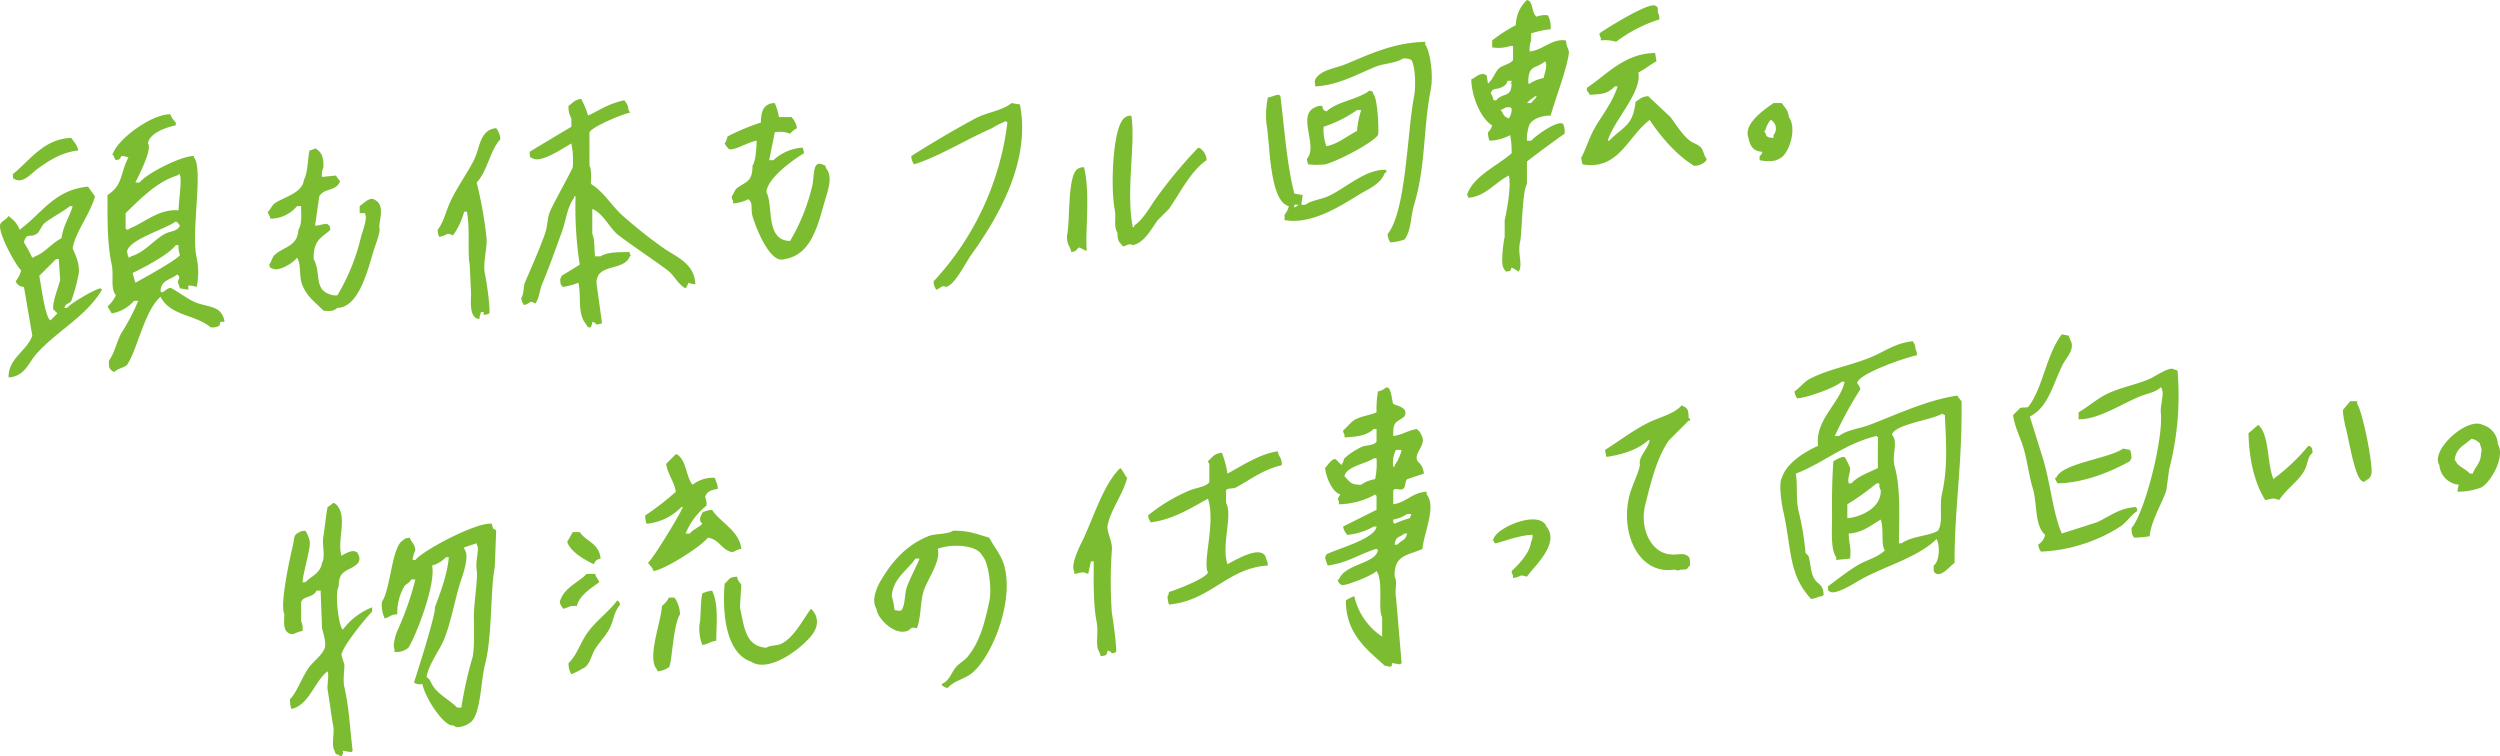 <svg id="mv_ttl" xmlns="http://www.w3.org/2000/svg" xmlns:xlink="http://www.w3.org/1999/xlink" width="457.743" height="138.49" viewBox="0 0 457.743 138.49">
  <defs>
    <clipPath id="clip-path">
      <rect id="長方形_11245" data-name="長方形 11245" width="457.743" height="138.49" fill="#7cbc31"/>
    </clipPath>
  </defs>
  <g id="グループ_51631" data-name="グループ 51631" clip-path="url(#clip-path)">
    <path id="パス_10088" data-name="パス 10088" d="M283.917,5.356a17.079,17.079,0,0,0-3.57.765V7.4a4.589,4.589,0,0,0-.255,2.041c2.581-.355,4.076-2.414,6.631-2.041.1,1.468.672,1.58.51,2.551-.553,3.322-2.412,7.983-3.316,11.222-1.718-.032-3.895.7-4.08,2.3a7.022,7.022,0,0,0-.255,2.3h.765c.923-1.02,4.992-3.9,5.866-3.061a3.379,3.379,0,0,1,.255,1.785c-.623.375-6.778,4.889-6.886,5.1v4.081c-.913,1.53-.869,8.889-1.276,10.712-.466,2.091.587,4.189-.255,5.356a8.948,8.948,0,0,0-1.275-.765c-.312.79-.1.577-1.02.765-.289-.394-.277-.215-.51-.765-.431-.773-.025-4.467.255-5.611V40.3c.514-2.249,1.2-6.343.765-8.161-2.676,1.364-4.2,3.769-7.4,4.08-.161-.447-.05-.247-.255-.51,1.063-3.465,5.709-5.425,8.161-7.651a16.025,16.025,0,0,0-.255-3.316A8.692,8.692,0,0,1,272.7,25.76a4.667,4.667,0,0,1-.255-1.531,2.535,2.535,0,0,0,.765-1.275c-2.071-1.213-3.76-5.269-3.825-8.416.962-.408.936-.87,2.295-1.021.261.2.07.091.51.255l.255,1.531.255-.255c.739-.7,1.045-1.866,1.786-2.551.588-.544,2.207-.815,2.55-1.53V8.416h-.51a6.748,6.748,0,0,1-3.316.255V7.4a29.372,29.372,0,0,1,4.336-2.8A6.381,6.381,0,0,1,279.582,0c.447.161.247.049.51.255.583.708.473,2.3,1.275,2.8a4.046,4.046,0,0,1,2.04-.255,4.515,4.515,0,0,1,.51,2.551m19.894-1.785a25.834,25.834,0,0,0-7.906,4.08A7.052,7.052,0,0,0,293.1,7.4v-.51c-.192-.274-.153-.241-.255-.765,1.367-.981,8.906-5.679,10.2-5.1.643.373.466.32.51,1.275a2.209,2.209,0,0,1,.255,1.276m-63,12.242c-.021-.791-.15-1.026,0-1.275,1.028-1.783,3.613-1.981,5.611-2.806,4.3-1.777,8.7-3.94,14.538-4.081v.51c.969,1.372,1.493,5.744,1.02,8.162-1.421,7.271-.9,14-3.06,21.169-.668,2.217-.513,4.777-1.786,6.376a9.944,9.944,0,0,1-2.55.51,2.668,2.668,0,0,1-.51-1.53c3.4-4.208,3.555-18.606,4.846-25.25.357-1.837.21-5.574-.51-6.631a2.765,2.765,0,0,0-1.531-.255c-1.425.918-3.514.865-5.1,1.53-3.552,1.49-6.883,3.365-10.967,3.571m62.232-6.121.255,1.53c-1.189.6-2.047,1.426-3.316,2.04.69,3.657-4.571,8.863-5.611,12.5h.255c2.665-2.7,4.355-2.676,4.846-7.142.882-.491.943-.891,2.3-1.02l4.08,3.826c1.063,1.405,2.177,3.287,3.571,4.336.607.456,1.578.7,2.04,1.275.481.6.516,1.492,1.021,2.04-.161.448-.05.248-.255.51a2.976,2.976,0,0,1-2.041.765c-3.118-1.845-6.2-5.417-8.161-8.416l-.255.255c-3.8,3.014-5.5,8.991-11.988,7.906a4.014,4.014,0,0,1-.255-1.275c.67-1.074,1.388-3.454,2.3-5.1,1.332-2.418,3.524-5.088,4.336-7.906h-.511c-1.359,1.47-2.709,1.43-4.59,1.53a2.793,2.793,0,0,0-.51-.765v-.51c3.591-2.346,6.842-6.307,12.5-6.376M282.9,11.222c-1.726,1.483-3.167.525-3.06,4.081h.255a7.065,7.065,0,0,1,2.55-1.021c.161-1.047.787-2.195.255-3.06m-6.886,3.571a1.379,1.379,0,0,1-.765,1.02c-1.127.723-2.009.158-2.3,1.275a2.989,2.989,0,0,1,.51,1.275h.511c1.1-1.456,2.775-.362,2.8-3.06h-.255l.255-.255v-.255Zm-25.25,1.785c.733.285.47.044.765.765.717.767,1.012,6.9.766,7.4-1.122,1.531-7.544,4.842-9.692,5.356a15.029,15.029,0,0,1-3.061,0,3.627,3.627,0,0,1-.255-1.02c2.137-2.275-1.923-8.012,1.53-9.437a2.219,2.219,0,0,1,1.276-.255c.211.756.113.7.765,1.021,2.091-1.9,5.611-2.108,7.906-3.826M238.519,35.706l-.255,1.786h.765c1.108-.839,2.733-.939,4.081-1.531,3.141-1.378,7.011-5.131,10.712-4.845v.51h-.255c-.761,2.124-3.022,2.954-4.846,4.08-3.491,2.155-8.743,5.474-13.518,4.591v-1.02a3.049,3.049,0,0,0,.766-1.53c-3.609-.931-3.417-11.653-4.081-15.048a16.2,16.2,0,0,1,.255-4.846c1-.163.928-.389,2.04-.51l.255.255c.705,5.481,1.133,12.345,2.551,17.853l1.53.255M281.112,17.6c-.415.4-.911.555-1.275,1.02l-.255.255h.765c.371-.542.724-.637,1.02-1.275ZM127.319,52.029a3.65,3.65,0,0,1-1.276-.255,3.4,3.4,0,0,1-.51,1.021c-1.468-.773-2.049-2.375-3.315-3.316-2.986-2.219-5.983-4.167-8.927-6.376-1.679-1.26-2.821-4.075-4.846-4.846v4.591c.472.748.351,3.2.51,4.08h1.02c1.157-.791,3.505-.785,5.356-.765v.51h.255l-.255.255c-1.123,2.84-6.043,1.175-6.121,4.846l1.02,7.4a3.617,3.617,0,0,1-1.02.255c-.344-.414-.163-.286-.765-.51a3.233,3.233,0,0,1-.255,1.02h-.51l-.51-.765c-1.492-1.911-.69-5.091-1.275-7.4a14.184,14.184,0,0,1-2.806.765c-.516-.443-.476-.547-.51-1.53.2-.26.091-.07.255-.51l3.316-2.04a67.473,67.473,0,0,1-.765-12.5h-.255v.255c-1.342,1.784-1.445,4.045-2.3,6.377-1.112,3.046-2.347,6.521-3.571,9.436-.516,1.232-.5,2.63-1.275,3.571-1.015-.747-.771-.046-2.04.255a2.7,2.7,0,0,1-.51-1.275c.592-.907.275-1.929.765-3.061,1.124-2.6,2.544-5.8,3.571-8.671.57-1.6.359-2.853,1.02-4.336.605-1.358,4.074-7.609,4.081-7.907a15.98,15.98,0,0,0-.256-4.335c-1.4.787-5.315,3.463-6.886,2.805-.826-.324-.671-.224-.765-1.275.587-.374,7.651-4.591,7.651-4.591v-1.53a3.945,3.945,0,0,1-.51-2.3c.844-.56,1-1.068,2.3-1.275a16.6,16.6,0,0,1,1.275,3.061c2.2-1.056,3.814-2.2,6.631-2.806.436.695.647.637.765,1.786.205.26.091.069.255.51-1.18.147-6.9,2.516-7.4,3.57V30.35c.419.632.287,2.271.255,3.316,2.41,1.495,3.8,4.032,5.866,5.866a87.647,87.647,0,0,0,7.4,5.866c2.4,1.689,5.68,2.773,5.866,6.631m15.3-30.6h2.3a3.971,3.971,0,0,1,1.02,2.04,4,4,0,0,0-1.275,1.02,4.75,4.75,0,0,0-2.806-.255l-1.02,5.1h.765a8.621,8.621,0,0,1,5.356-2.3,3.593,3.593,0,0,1,.255,1.02c-1.852,1.1-6.754,4.553-6.886,7.141,1.335,2.366-.288,8.841,4.336,8.927a35.914,35.914,0,0,0,4.081-10.2c.368-1.708.031-4.551,1.785-3.826.733.286.47.045.765.766,1.239,1.534.278,4.02-.255,5.866-1.3,4.487-2.465,9.957-7.4,10.712-2.584.987-5.209-5.6-5.866-7.907-.362-1.271.181-2.415-.766-3.06a6.84,6.84,0,0,1-2.8.765v-.51c-.192-.274-.153-.242-.255-.766.4-.442.543-1.168,1.02-1.53,1.623-1.232,2.81-1.1,2.806-4.081.619-.952.723-3.264.765-4.59-1.593.222-4.045,1.888-5.1,1.53a4.85,4.85,0,0,1-.765-1.02,2.988,2.988,0,0,0,.51-1.276,39.752,39.752,0,0,1,6.121-2.55c.029-1.985.442-3.527,2.55-3.571a11.484,11.484,0,0,1,.765,2.551m42.593-2.551,1.531.255c2.056,10.476-4.122,20.848-8.927,27.545-1.017,1.418-2.934,5.429-4.591,5.866-.8-.4-.943.207-1.785.511a2.662,2.662,0,0,1-.51-1.531,51.9,51.9,0,0,0,13.517-29.075l-.255-.255a13.722,13.722,0,0,0-2.55,1.275c-4.964,2.183-9.608,5.133-14.283,6.631a2.666,2.666,0,0,1-.51-1.53c3.65-2.3,7.819-4.783,11.732-6.886,2.066-1.111,4.843-1.368,6.631-2.806m139.511,0h1.53c.56.915,1.123,1.169,1.275,2.551,1.605,2.163-.048,7.021-1.785,7.651-.885.608-2.6.459-3.571.255v-.765c.414-.344.286-.163.51-.765-1.714-.119-2.239-1.067-2.55-2.551-1-2.6,2.983-5.238,4.591-6.376m-48.969.765a5.013,5.013,0,0,1-1.02.511l.255.255c.353.733.44.98,1.275,1.275a2.946,2.946,0,0,0,.51-1.786l-.255-.255Zm-33.411,3.571a8.834,8.834,0,0,0,.51,3.571c2.275-.481,3.714-1.87,5.611-2.806a16.4,16.4,0,0,1,.765-3.825h-.765a22.882,22.882,0,0,1-6.121,3.06M34.482,52.284v.766l-1.531-.255-.255-.766c-.414-.922.671-1.086-.255-1.785-1.183,1.037-2.915.921-3.06,3.061l.255.255c.681-.3,1.288-1.075,1.785-.765,1.432.765,2.888,1.929,4.336,2.55s3.14.63,4.336,1.53a3.291,3.291,0,0,1,1.02,2.041h-.765c-.1.529-.062.491-.255.765a2.765,2.765,0,0,1-1.531.255c-2.747-2.369-7.332-2.025-9.181-5.611l-.255.255c-2.79,2.845-3.97,9.366-5.866,12.242-.672.57-1.7.624-2.3,1.275-.447-.161-.248-.049-.51-.255-.537-.461-.511-.744-.51-1.785,1.107-1.552,1.348-3.37,2.3-5.1A37.149,37.149,0,0,0,25.3,55.09h-.765a7.026,7.026,0,0,1-4.081,2.295l-.765-1.275a6.206,6.206,0,0,0,1.53-2.04c-1.052-1.239-.347-3.683-.765-5.611-.816-3.764-.78-8.189-.765-12.753,2.89-1.87,2.266-3.92,3.826-6.886a4.015,4.015,0,0,0-1.276-.255c-.371.638-.149.55-1.02.765a3.85,3.85,0,0,1-.51-1.02h-.255l.255-.255c.874-2.518,6.871-7.115,10.457-7.141a5.015,5.015,0,0,0,1.02,1.53v.51c-1.69.334-4.867,1.422-5.1,3.316.841.97-1.579,5.715-2.295,7.141h.765c1.329-1.688,7.729-4.9,9.947-4.846v.255c1.8,1.992-.578,13.623.51,18.363a13.083,13.083,0,0,1,0,5.356,4.693,4.693,0,0,0-1.53-.255M207.148,21.169c.813,5.342-1.041,13.75.255,20.4h.255v-.255c1.749-1.2,2.838-3.374,4.081-5.1a86.808,86.808,0,0,1,7.652-9.181c.447.161.247.049.51.255a2.655,2.655,0,0,1,1.02,2.04c-2.955,2.017-4.817,5.985-6.886,8.927l-2.041,2.04c-1.164,1.551-2.408,4.147-4.591,4.591-.663-.366-.986.036-1.785.255-.645-.911-1.011-.826-1.02-2.55-.744-1.1-.181-2.723-.51-4.336-.749-3.666-.434-15.68,2.04-16.833.3-.2.429-.2,1.02-.255m117.067.765a4.84,4.84,0,0,0-1.02,2.04h-.255l.255.255c.3.918.385.933,1.53,1.02v-.51a1.838,1.838,0,0,0-.51-2.805M87.786,58.406c-.529-.095-.49-.062-.765-.255-.943-.829-.829-2.5-.765-4.336L86,48.459c-.449-2.348.11-6.165-.51-9.692h-.51A13.257,13.257,0,0,1,82.94,43.1c-1.325-.639-.917.014-2.55.255a4.014,4.014,0,0,1-.255-1.275c1.117-1.432,1.491-3.357,2.295-5.1,1.193-2.589,3.086-5.19,4.336-7.652,1.147-2.258,1.023-5.556,4.081-5.866a3.511,3.511,0,0,1,.765,2.041c-1.963,2.124-2.326,5.824-4.336,7.906a76.175,76.175,0,0,1,1.786,9.947c.272,1.8-.735,4.673-.255,6.886.409,1.886,1.01,6.717.765,7.141-.3.205-.429.2-1.02.255v-.51h-.511v.255c-.2.3-.2.429-.255,1.021M14.333,27.545c-3.15.377-5.285,1.831-7.4,3.316-1.043.733-2.508,2.644-4.081,2.04-.644-.374-.394-.112-.51-1.02,3.033-2.362,5.593-6.471,10.712-6.632.5.829,1.052,1.158,1.275,2.3m44.633,4.846,2.551-.255a4.591,4.591,0,0,0,.765,1.02c-.693,1.965-2.97,1.194-3.826,2.805l-.765,5.356c.957-.049,2.084-.508,2.295-.255.467.4.356.225.51,1.021-1.7,1.5-3.148,1.908-3.06,5.356,1.361,2.358.045,5.42,2.805,6.376a2.765,2.765,0,0,0,1.531.255,37.336,37.336,0,0,0,4.335-10.712c.254-.912,1.193-3.374.766-4.081v-.255H65.852V37.747c.754-.528,1.728-1.6,2.551-1.275,2.019.9,1.232,3,1.02,5.1.389.657-.708,3.3-1.02,4.336-.99,3.285-2.681,10.44-6.631,10.457-.763.711-1.519.609-2.551.51-1.467-1.515-2.916-2.445-3.826-4.591-.74-1.746-.161-3.837-1.02-5.1-.776,1.075-3.279,2.464-4.336,2.041-.732-.286-.469-.045-.765-.765.421-.473.56-1.358,1.02-1.786,1.629-1.511,4.21-1.543,4.336-4.59.821-1.281.415-3.516.51-4.336h-.765a6.341,6.341,0,0,1-4.846,2.295c-.193-.671-.305-.608-.51-1.275.547-.4.749-1.155,1.275-1.53,1.676-1.194,5.082-1.825,5.356-4.336.7-1.117.725-4.159,1.021-5.356.758-.106,1.058-.538,1.275-.255,1,.725,1.313,1.489,1.275,3.315a3.383,3.383,0,0,0-.255,1.786M198.987,45.908c-.757-.136-1.368-.8-1.531-.51-.552.48-.306.567-1.275.765l-.255-.765a3.613,3.613,0,0,1-.51-2.55c.532-2.7.015-11.186,2.04-11.987.3-.2.429-.2,1.021-.256,1.21,5.045.174,11.521.51,15.3M32.7,38.512c.017-1.79.636-5.73.255-6.376v-.255c-.447.161-.247.049-.51.255C28.672,33.278,25.577,36.55,23,39.022v2.806l.256.255c.447-.161.247-.05.51-.255,2.834-1.152,5.328-3.6,8.926-3.316M1.581,69.118c-.1-3.528,3.274-4.739,4.335-7.652l-1.53-8.927a1.7,1.7,0,0,1-1.53-1.02,5.234,5.234,0,0,0,1.02-2.04C3.021,48.837-.456,42.606.05,41.062c.164-.5,1.19-.922,1.531-1.53l.255.255a4.924,4.924,0,0,1,1.785,2.3l.255-.255C7.6,39.117,10.042,34.7,16.118,34.176l1.275,1.785c-.985,3.435-3.6,6.546-4.08,9.437-.049.291,1.594,2.864,1.02,5.1a33.073,33.073,0,0,1-1.275,4.591c-.4.649-.926.246-1.276,1.275h.511c.525-.739,5.045-3.445,6.121-3.57l.255.255c-2.9,4.933-8.3,7.562-11.988,11.732-1.523,1.723-2.091,4.085-5.1,4.336M236.989,37.492V38a2.808,2.808,0,0,0,.765-.51ZM12.8,37.747c-1.506,1.16-3.106,1.938-4.591,3.06-.576.436-.955,1.7-1.531,2.041-1.264.75-1.792-.362-2.3,1.53a28.092,28.092,0,0,1,1.53,2.805c.448-.16.248-.049.51-.255,1.788-.615,3.06-2.433,4.846-3.315.282-2.234,1.484-3.985,2.041-5.866Zm19.383,2.8c-2.076,1.508-8.807,3.365-8.926,5.611.236.335-.089.321.255.765v.255c.447-.16.247-.049.51-.255,2.462-.725,4.1-2.947,6.121-4.08,1.033-.578,2.311-.406,2.805-1.531-.381-.4-.2-.468-.765-.765m0,4.336c-1.255,1.722-5.819,4.093-7.906,5.1l.51,1.785c1.157-.642,7.807-4.272,8.161-5.1a3.706,3.706,0,0,1-.255-1.785ZM10.252,47.439,7.192,50.5c.347,1.685,1.052,7.594,2.04,8.162l1.275-1.276-.765-.765c-.165-1.249,1-4.25,1.275-5.356l-.255-3.825ZM377.52,61.211l1.275.255.255.765c1.017,1.57-.766,3.364-1.275,4.336-1.81,3.456-2.625,7.962-6.122,9.692L374.2,84.42c1.307,4.654,1.8,9.9,3.316,13.263l6.376-2.041c2.252-.98,4.024-2.6,7.141-2.805l.255.255v.51c-1.144.742-1.955,2.065-3.061,2.806A29.307,29.307,0,0,1,373.694,101a2.7,2.7,0,0,1-.51-1.275,2.89,2.89,0,0,0,1.275-1.785c-2.015-1.83-1.37-5.673-2.3-8.672-.707-2.289-.956-5.057-1.786-7.651-.579-1.811-1.485-3.457-1.785-5.611l1.275-1.275c.568-.243,1.153,0,1.53-.255,2.693-3.518,3.266-9.562,6.122-13.263M338.5,97.683c.042,2.168.476,2.358.255,4.591l-2.55.255v-.51c-1.072-1.421-.753-5.079-.765-7.4-.02-3.629-.02-6.575.255-10.2.846-.344.808-.645,2.04-.765a12.158,12.158,0,0,1,1.02,2.041c.054.948-.548,1.812-.255,2.805h.51c1.009-1.245,3.373-2.076,4.846-2.805-.067-1.979-.014-3.1,0-5.611l-.255-.256c-5.79,1.345-9.842,5.027-14.792,6.887.359,2.057-.023,4.54.51,6.886a50.766,50.766,0,0,1,1.275,7.651l.51.511c.488,1.468.339,2.8,1.02,4.08.693,1.3,1.648.918,1.786,3.061l-.256.255c-1.128.131-.915.36-2.04.51-4.211-4.513-3.521-9.059-5.1-16.068-.4-1.79-.836-5.252-.255-6.121.876-2.744,4.112-4.7,6.631-5.866-.641-4.726,4.131-7.938,4.846-11.732h-.51c-1.162,1.067-6.14,2.9-8.161,3.06a2.7,2.7,0,0,1-.51-1.275c.971-.63,1.746-1.743,2.8-2.295,3.565-1.859,7.713-2.458,11.477-4.081,2.332-1,4.361-2.528,7.4-2.806a2.676,2.676,0,0,1,.51,1.531c.2.3.2.428.255,1.02-2.212.465-10.718,3.381-10.967,5.1.328.387.74,1.088.51,1.275a70.977,70.977,0,0,0-4.591,8.416h.765c1.576-1.174,3.6-1.276,5.611-2.04,4.827-1.836,10.545-4.564,16.068-5.356a4.622,4.622,0,0,0,.765,1.02c.134,11.843-1.333,19.889-1.275,29.586-.872.675-2.263,2.418-3.316,2.04-.648-.376-.511-.54-.51-1.53,1.21-.908,1.086-4.114.51-4.846-3.469,3.457-9.861,5.052-14.282,7.651-1.063.625-3.986,2.453-5.1,2.041-.644-.374-.394-.113-.51-1.02,1.689-1.238,3.506-2.7,5.356-3.826,1.667-1.017,3.777-1.46,5.1-2.806-.77-.761-.162-3.8-.766-5.611-1.72.994-3.376,2.447-5.866,2.551m55.09.51a25.2,25.2,0,0,1-2.8.255c-.452-.49-.484-.8-.51-1.785,2.4-2.707,5.887-16.416,5.356-21.169-.115-1.026.581-3.387.255-4.081-.161-.447-.049-.248-.255-.51-1.055,1.014-2.611,1.147-4.081,1.785-3.5,1.52-7.563,4.158-10.967,4.081V75.494c1.713-1,3.271-2.4,5.1-3.316,2.546-1.27,5.325-1.687,7.906-2.805.875-.379,3.675-2.281,4.336-1.786l.765.255a53.667,53.667,0,0,1-1.53,18.109l-.51,3.825c-.9,2.643-2.79,5.564-3.061,8.417M255.1,79.829c1.708-.207,2.611-1.011,4.336-1.275.4.459.5.327.765,1.02,1.176,1.737-1.217,3.175-.765,4.591.2.617,1.069.785,1.275,2.551l-3.06,1.02c-.414.395-.268,1.48-.766,1.785-.563.346-1.455-.3-1.785.255v2.551c2.5-.362,3.331-2.111,6.121-2.3v.51c1.84,2.226-.537,7.056-.765,9.947-2.527,1.242-5.249.975-5.1,5.1.546.891-.015,2.571.255,3.826l1.02,11.987-.255.255-1.53-.255v.51c-.564.346-.473.1-1.02,0-.118-.021-.04.137-.255,0-3.226-2.921-7.17-5.848-7.142-11.987a9.549,9.549,0,0,1,1.531-.765,12.064,12.064,0,0,0,5.1,7.4v-3.57c-.822-1.456.3-6.589-1.021-8.417-.973.922-5.806,2.77-6.376,2.55-.511-.356-.527-.343-.765-1.02h.255c1.105-2.882,6.735-2.872,7.142-5.356l-.256-.255c-2.953.863-5.272,2.576-8.926,3.061a8.927,8.927,0,0,1-.51-1.53c.2-.261.09-.07.255-.511,2.028-1.052,8.918-2.837,9.181-5.1h-.51a12.126,12.126,0,0,1-4.845,1.53,3.041,3.041,0,0,1-.766-1.53l6.121-3.061V90.8l-.255-.255a13.985,13.985,0,0,1-6.631,1.786v-.51c-.356-.668-.057-.668.255-1.276-1.541-.537-2.565-3.062-2.8-4.845.431-.437,1.51-2.094,2.04-1.531l1.02,1.02V84.93c.51-.4.129-.459.51-1.02a12.072,12.072,0,0,1,3.061-2.04c.816-.416,2.4-.265,2.8-1.02v-2.3h-.51c-1.406,1.292-3.234,1.417-5.356,1.531v-.511c-.191-.273-.153-.241-.255-.765.775-.577,1.4-1.585,2.3-2.04,1.241-.629,2.692-.754,3.825-1.275a19.257,19.257,0,0,1,.256-3.826,2.9,2.9,0,0,0,1.53-.765c.447.161.248.049.51.255.513.745.545,2.483.765,2.805.718.364,2.892.695,2.04,2.3-1.426,1.149-2.135.723-2.04,3.57m175.217-6.376h1.275v.51c1.028,1.473,3.081,11.89,2.551,13.008-.331.844-.719.736-1.275,1.275-.448-.161-.248-.049-.51-.255-1.244-.907-2.31-7.55-2.806-9.437-.268-1.018-.709-3.235-.51-3.57l1.275-1.531m-122.422.765c1.046.492,1.286.7,1.275,2.3.144.182.368.011.255.51h-.255L305.6,80.6c-2.308,3.278-3.341,7.837-4.335,11.732-1.169,4.578,1.205,9.143,4.845,9.181.288.118,1.927-.166,2.3,0,1.027.34,1.043.674,1.02,2.041-.774.577-.046.721-1.785.765-.621.354-.547-.093-1.276,0-6.506.83-9.887-7.027-7.906-14.028.382-1.349,1.936-4.628,1.785-5.356-.263-1.275,1.6-2.884,1.786-4.335h-.255c-1.9,1.8-5,2.682-7.652,3.06l-.255-1.275c2.573-1.614,5.328-3.745,8.162-5.1,1.876-.9,4.6-1.552,5.866-3.061m47.693,1.531c-1.858,1.148-8.662,1.916-9.181,3.825,1.253,1.478-.119,3.628.51,5.867,1.1,3.927.8,9.277.765,14.027h.51c1.692-1.3,5.294-1.376,6.631-2.3,1.061-1.622.173-4.3.765-6.887,1.144-4.993.668-10.126.511-14.282l-.511-.255m94.368,14.282a3.666,3.666,0,0,1,.255-1.275,3.93,3.93,0,0,1-3.571-3.571c-1.732-2.743,5.054-8.86,7.907-7.4a3.846,3.846,0,0,1,2.8,3.571c1.417,2.3-1.314,6.956-3.06,7.906a12.3,12.3,0,0,1-4.336.765M413.481,77.789c2.123,1.857,1.564,7.284,2.806,9.947l.255-.255a35.738,35.738,0,0,0,6.121-5.866c.447.161.248.049.51.255.2.3.2.429.255,1.02-.995.866-.838,2.088-1.53,3.316-1.088,1.927-3.349,3.417-4.591,5.356-1.276-.491-1.2-.239-2.551,0-1.9-3.06-2.959-7.275-3.06-12.243l1.785-1.53M452.5,80.34c-1.282,1.26-2.727,1.537-3.06,3.825.174.2.334.569.51.765.678.684,1.633,1.086,2.295,1.786h.51c.516-1.488,1.446-1.714,1.531-3.826.246-.516-.062-1-.255-1.785-.629-.391-.581-.585-1.531-.765m-63.761,1.785,1.275.255a4.666,4.666,0,0,1,.255,1.53c-.205.261-.091.07-.255.51-3.63,2.049-8.56,3.987-13.263,4.081a3.866,3.866,0,0,1-.51-1.02h.255c.96-2.671,9.716-3.507,12.243-5.356m-133.135.255a5.03,5.03,0,0,0-.51,3.061h.255v-.256a7.387,7.387,0,0,0,1.275-2.805Zm-23.464,21.169c-7.351.407-10.49,6.469-18.108,7.141a4.663,4.663,0,0,1-.256-1.53c.192-.274.154-.241.256-.765,1.377-.408,6.69-2.449,7.141-3.571-1.046-1.921,1.46-9.225,0-13.517-3.092,1.718-6.416,3.816-10.457,4.335a2.7,2.7,0,0,1-.51-1.275,31.271,31.271,0,0,1,7.651-4.591c.942-.414,3.149-.675,3.571-1.53V84.93c-.205-.26-.091-.069-.255-.51.927-.73.964-1.318,2.55-1.53a17.878,17.878,0,0,1,1.02,3.826c2.717-1.448,5.808-3.574,9.182-4.081l.255.765a2.737,2.737,0,0,1,.51,1.785c-3.292.7-5.866,2.715-8.416,4.081-.517.277-1.518.033-1.786.51v2.3c1.265,2.195-.9,7.831.255,11.222,1.407-.7,6.739-4.014,7.142-.765.205.3.2.428.255,1.02m-96.408-3.061c-1.148.175-1.317.781-2.04.51-1.72-.6-2.092-2.279-4.081-2.55-1.285,1.629-7.6,5.682-9.947,6.121-.261-.788-.622-.925-1.02-1.53.879-.649,5.939-8.958,6.376-10.2h-.255a10.283,10.283,0,0,1-6.376,3.06,4.656,4.656,0,0,1-.255-1.53,48.689,48.689,0,0,0,5.611-4.336c-.4-2.114-1.448-3.1-1.785-5.1l1.785-1.785c.447.161.248.049.51.255,1.48,1.3,1.326,3.782,2.551,5.356a5.981,5.981,0,0,1,4.08-1.275l.255.765a2.2,2.2,0,0,1,.255,1.275c-1.115.192-2.023.41-2.295,1.531a2.76,2.76,0,0,1,.255,1.53,12.492,12.492,0,0,0-3.826,5.1h.765c.6-.748,1.633-1.092,2.3-1.786-.718-.644-.375-1.172,0-2.04a4.016,4.016,0,0,1,1.785-.51c1.543,2.342,5,3.834,5.356,7.141M251.526,83.91c-1.361,1-5.1,1.492-5.356,3.316,1.014.927.969,1.533,3.061,1.53a5.85,5.85,0,0,1,2.55-1.02,13.585,13.585,0,0,0,.255-3.826ZM205.108,85.7c.557.476.758,1.271,1.275,1.785-.775,3.061-3.006,5.8-3.571,8.671-.254,1.295.922,2.884.766,4.591a81.285,81.285,0,0,0,0,11.477c.3,1.666.956,6.779.765,7.142-.274.191-.241.153-.765.255-.345-.414-.164-.286-.766-.51-.258.937-.167.9-1.275,1.02l-.255-.765c-.832-1.205-.062-3.317-.51-5.611-.6-3.092-.529-7.336-.51-10.967h-.51l-.51,2.3c-1.18-.508-1.141-.224-2.551,0v-.51c-.654-1.078.734-4.025,1.276-5.1,2.117-4.206,3.944-10.684,7.141-13.772m133.134,9.181c2.588-.239,6.232-1.96,6.121-5.1a2.213,2.213,0,0,1-.255-1.275h-.51a49.744,49.744,0,0,1-5.356,3.826ZM58.711,108.14h-.765c-.549,1.3-2.289.924-2.806,2.04v3.571a3.369,3.369,0,0,1,.255,1.785c-1.179.147-1.594.791-2.3.51-1.234-.51-1.114-1.805-1.02-3.571-.947-1.686,1.23-11.326,1.53-12.5.367-1.427.011-2.053,1.275-2.55.3-.205.429-.2,1.021-.255a5.022,5.022,0,0,1,.765,1.785c.406.9-1.148,5.682-1.276,7.651h.511c1.047-1.062,2.841-1.714,3.06-3.57.686-1.09-.036-3.338.255-4.846.165-.853.48-3.967.765-5.356a4.575,4.575,0,0,0,1.02-.765c.448.161.248.049.511.255,2.28,2.167.125,6.609,1.02,9.437.7-.42,1.86-1.1,2.55-.766.63.331.174-.109.51.51a1.468,1.468,0,0,1,0,1.531c-1.469,1.68-3.6.968-3.57,4.336-.767,1.1-.019,7.465.765,7.906a12.217,12.217,0,0,1,5.356-4.081v.765c-1.129,1.136-5.437,6.378-5.611,7.907-.025.218.481,1.6.51,1.785.093.589-.3,2.77,0,4.081.909,4.041,1.011,7.567,1.53,11.732l-.255.255-1.53-.255c.006.673.094.3-.255,1.02-.448-.161-.248-.049-.51-.255-.733-.285-.47-.044-.765-.765-.635-1.059.031-3.134-.256-4.591-.236-1.2-.687-4.739-1.02-6.631-.124-.707.305-2.449,0-3.316-2.349,1.711-3.4,6.227-6.631,6.887a5.492,5.492,0,0,1-.255-1.786c1.244-1.266,2.06-3.692,3.316-5.611.8-1.229,2.572-2.377,3.06-3.825.3-.878-.328-2.884-.51-3.571l-.255-6.886M257.648,94.112a6.754,6.754,0,0,1-2.551,1.02v.51l.255.255a15.5,15.5,0,0,1,2.806-1.02l.255-.765ZM280.6,97.938c-2.553-.007-6.49,1.667-6.887,1.53-.2-.26-.09-.07-.255-.51H273.2l.255-.255c.566-2.182,8.445-5.439,9.692-2.3,2.536,3.149-2.226,7.225-3.57,9.181-1.585-.465-.706-.055-2.551.255v-.51c-.192-.273-.153-.241-.255-.765,1.261-1.165,3.341-3.314,3.571-5.356a2.213,2.213,0,0,0,.255-1.275M72.739,112.475c-1.451.084-1.19.475-2.3.766a5.91,5.91,0,0,1-.51-3.061c1.572-2.2,1.795-10.07,3.826-11.222.414-.381.516-.4,1.275-.51.373,1.058.855.911,1.02,2.295a5.916,5.916,0,0,0-.51,1.786h.51C77.55,100.691,87.4,95.5,90.082,95.9c.2,1.474.416.642.765,1.276l-.255,6.631c-.831,4.242-.442,12.788-1.785,17.853-.8,3.009-.739,9.445-2.806,10.712a4.168,4.168,0,0,1-2.55.765c-.487-.542-.56-.107-1.276-.51-1.775-1-4.329-5.006-4.846-7.4a1.872,1.872,0,0,1-1.53-.255c.723-2.227,4.07-12.744,3.826-13.773.991-2.625,2.313-6.134,2.55-9.181h-.51a5.649,5.649,0,0,1-2.55,1.53c.738,3.48-3.02,13.012-4.336,15.048a3.381,3.381,0,0,1-2.55.765v-.51c-.346-.639.137-2.457.51-3.316a55.088,55.088,0,0,0,3.315-9.437h-.765c-.343.7-.83.714-1.275,1.276a9.788,9.788,0,0,0-1.275,5.1M174.5,97.173c2.9-.059,4.6.7,6.631,1.275.908,1.731,2.257,3.207,2.806,5.356,1.788,7-2.9,17.745-6.631,19.894-1.628.937-2.569.989-3.826,2.295a3.41,3.41,0,0,1-1.02-.51v-.255c1.416-.636,1.648-1.92,2.55-3.061.446-.563,1.557-1.219,2.041-1.785,2.283-2.675,3.191-6.1,4.08-10.2.566-2.61-.239-7.512-1.275-8.416-.944-2.083-5.785-2.215-8.161-1.276.6,2.307-1.842,5.5-2.551,7.652-.693,2.107-.463,4.909-1.275,6.886-1.291-.328-1.018.248-1.785.51-2.372.81-5.434-2.284-5.611-4.081-.974-1.488.043-3.881.765-5.1,2.152-3.635,4.649-6.473,8.671-8.161,1.314-.552,3.358-.275,4.591-1.02m-69.627.255h1.275c1.252,1.785,3.532,2.022,3.825,4.846-.858.237-.889.344-1.275,1.02-1.634-.781-4.256-2.258-4.846-4.081q.51-.893,1.021-1.785m152.262.255c-.877.773-1.607.444-1.785,2.04h.51c.684-.834,1.5-.735,1.786-2.04ZM84.471,129.564a71.251,71.251,0,0,1,2.04-9.182c.376-1.389.281-5.53.255-7.141-.046-2.838.788-7.243.51-8.927-.285-1.729.624-3.906,0-4.591v-.255l-2.295.765v.255c1.108,1.247-.246,4.692-.765,6.376-.938,3.04-1.592,6.8-2.806,9.947-.883,2.29-2.841,4.589-3.315,7.142.811.553.709.975,1.275,1.785,1.072,1.534,3.039,2.489,4.336,3.826Zm83.145-27.29c-1.424,2.13-4.119,3.6-4.336,6.886a13.455,13.455,0,0,1,.51,2.55c.815.066.814.254,1.276,0,.774-1.156.478-2.894,1.02-4.335.6-1.589,1.586-3.433,2.295-5.1Zm-61.976,8.671c-1.692-.042-1.093.2-2.551.51-.323-.563-.75-1.091-.51-1.53.786-2.326,3.283-3.267,4.846-4.846h1.53c.251.774.5.762.765,1.53-1.335.943-3.721,2.485-4.08,4.336m29.33-5.356c.124.943.571,1.01.765,1.53l-.255,4.081c.776,3.4.912,7.153,4.846,7.4.808-.536,1.854-.284,2.806-.766,2.287-1.158,3.859-4.37,5.356-6.376l.255.255a3.186,3.186,0,0,1,.51,3.571c-.653,1.958-7.943,8.323-11.733,5.866-4.491-1.542-5.308-8.5-4.845-14.283.881-.705.64-1.189,2.295-1.275m-3.826,11.732c-1.252.174-1.311.59-2.55.765a8.224,8.224,0,0,1-.51-3.825c.256-.711.139-4.11.51-5.611a6.2,6.2,0,0,1,1.785-.51c1.2,2.5.809,5.653.765,9.181m-8.671-7.906h1.02a5.581,5.581,0,0,1,1.02,3.06c-1.28,1.886-1.466,9.108-2.04,9.692a4.658,4.658,0,0,1-2.041.765l-.255-.51c-1.69-2.146.9-8.652,1.02-11.477a4.395,4.395,0,0,0,1.276-1.53m-9.437.51c.414.344.286.163.51.765-1.286,1.6-1.1,2.873-2.04,4.591-.636,1.154-1.835,2.418-2.551,3.571-.736,1.185-.94,3.018-2.295,3.57a15.563,15.563,0,0,1-2.041,1.02,3.378,3.378,0,0,1-.51-2.04c1.517-1.46,2.1-3.568,3.316-5.356,1.545-2.273,3.988-3.954,5.611-6.121" fill="#7cbc31" fill-rule="evenodd"/>
  </g>
</svg>
